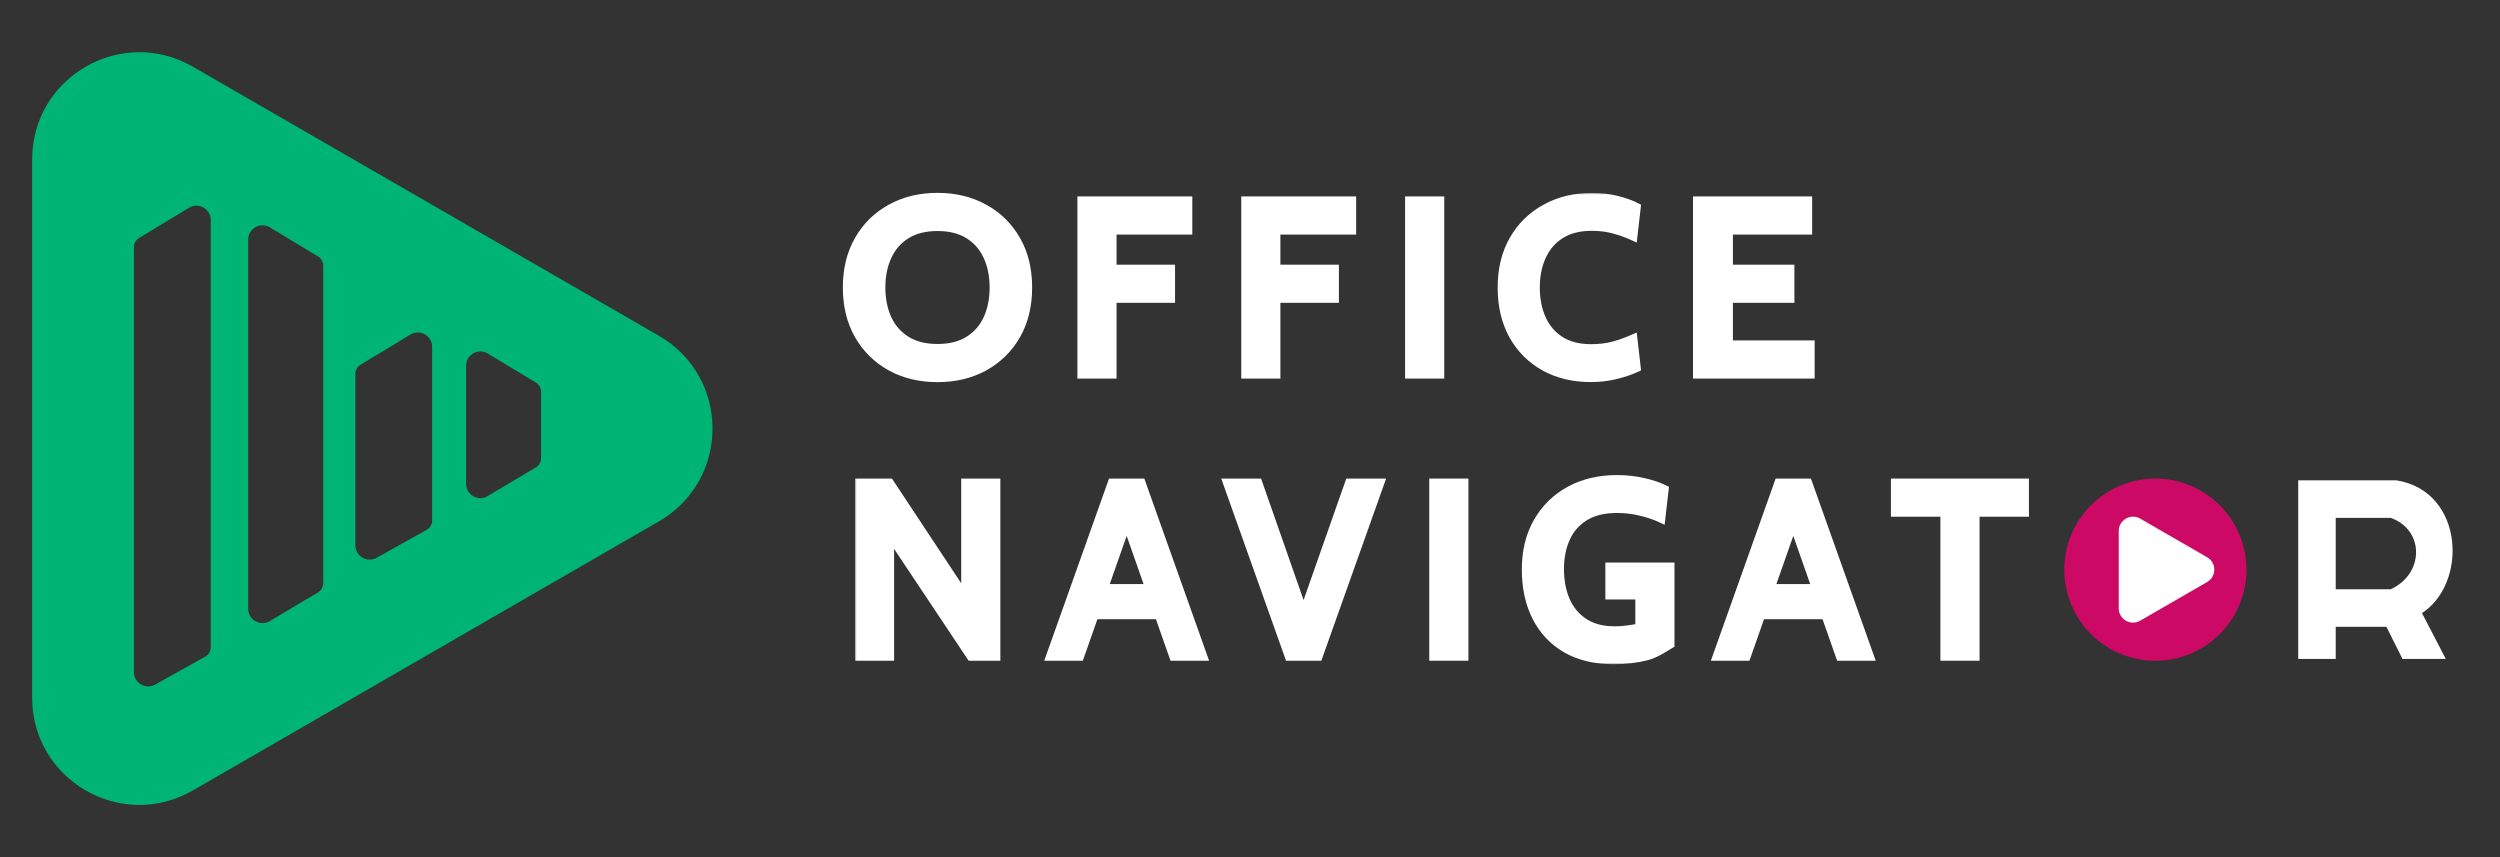 <svg width="700" height="240" viewBox="0 0 700 240" fill="none" xmlns="http://www.w3.org/2000/svg">
<rect x="0" y="0" width="700" height="240" fill="#333333" stroke="none"/>
<path fill-rule="evenodd" clip-rule="evenodd" d="M184.5 94.019C204.5 105.566 204.5 134.434 184.5 145.981L54 221.325C34 232.872 9 218.438 9 195.344L9 44.656C9 21.562 34 7.128 54 18.675L184.5 94.019ZM37.5 69.192V188.187C37.5 191.24 40.783 193.168 43.45 191.679L57.462 183.858C58.412 183.328 59 182.326 59 181.239V61.593C59 58.478 55.596 56.558 52.93 58.17L38.948 66.625C38.049 67.168 37.5 68.142 37.5 69.192ZM99.5 152.687V104.692C99.5 103.642 100.049 102.668 100.948 102.125L114.93 93.67C117.596 92.058 121 93.978 121 97.093V145.739C121 146.826 120.412 147.828 119.462 148.358L105.449 156.179C102.783 157.668 99.5 155.74 99.5 152.687ZM90.5 74.37V163.294C90.5 164.352 89.943 165.331 89.034 165.872L75.546 173.901C72.88 175.488 69.5 173.567 69.5 170.464V67.087C69.5 63.973 72.901 62.053 75.567 63.662L89.05 71.801C89.95 72.344 90.5 73.319 90.5 74.37ZM151.5 128.294V109.693C151.5 108.642 150.95 107.668 150.05 107.125L136.567 98.986C133.901 97.377 130.5 99.297 130.5 102.411V135.464C130.5 138.567 133.88 140.488 136.546 138.901L150.034 130.872C150.943 130.331 151.5 129.352 151.5 128.294Z" fill="#00B475"/>
<mask id="path-2-outside-1_441_74" maskUnits="userSpaceOnUse" x="239.39" y="54.02" width="329" height="132" fill="black">
<rect fill="white" x="239.39" y="54.02" width="329" height="132"/>
<path d="M302.674 105V56H332.844V64.68H311.634V75.11H328.014V83.79H311.634V105H302.674Z"/>
<path d="M348.551 105V56H378.721V64.68H357.511V75.11H373.891V83.79H357.511V105H348.551Z"/>
<path d="M394.428 105V56H403.388V105H394.428Z"/>
<path d="M445.474 105.98C440.504 105.98 436.129 104.93 432.349 102.83C428.569 100.707 425.618 97.743 423.494 93.94C421.394 90.113 420.344 85.633 420.344 80.5C420.344 75.367 421.429 70.898 423.599 67.095C425.793 63.268 428.803 60.305 432.629 58.205C436.456 56.082 440.831 55.02 445.754 55.02C448.344 55.02 450.713 55.3 452.859 55.86C455.006 56.397 456.861 57.073 458.424 57.89L457.444 66.43C455.671 65.613 453.839 64.948 451.949 64.435C450.083 63.898 447.994 63.63 445.684 63.63C442.254 63.63 439.384 64.353 437.074 65.8C434.788 67.247 433.061 69.242 431.894 71.785C430.728 74.328 430.144 77.233 430.144 80.5C430.144 83.767 430.716 86.672 431.859 89.215C433.003 91.758 434.706 93.753 436.969 95.2C439.256 96.647 442.091 97.37 445.474 97.37C447.831 97.37 449.943 97.113 451.809 96.6C453.676 96.087 455.554 95.41 457.444 94.57L458.424 103.11C456.581 103.973 454.551 104.662 452.334 105.175C450.141 105.712 447.854 105.98 445.474 105.98Z"/>
<path d="M475.041 105V56H506.401V64.68H484.211V75.11H501.431V83.79H484.211V96.32H507.101V105H475.041Z"/>
<path d="M240.39 184V135H249.21L270.14 166.64V135H279.1V184H271.75L249.35 150.4V184H240.39Z"/>
<path d="M324.37 172.38H306.5L309.319 164.54H321.616L324.37 172.38ZM314.312 143.75H316.622L302.482 184H293.802L311.232 135H319.702L337.132 184H328.452L314.312 143.75Z"/>
<path d="M360.796 184L343.366 135H352.396L365.906 173.64H364.086L377.666 135H386.696L369.266 184H360.796Z"/>
<path d="M401.196 184V135H410.156V184H401.196Z"/>
<path d="M451.822 184.98C446.642 184.98 442.209 183.93 438.522 181.83C434.835 179.707 432.012 176.732 430.052 172.905C428.092 169.078 427.112 164.587 427.112 159.43C427.112 154.32 428.197 149.863 430.367 146.06C432.56 142.233 435.582 139.27 439.432 137.17C443.282 135.07 447.715 134.02 452.732 134.02C455.322 134.02 457.795 134.288 460.152 134.825C462.532 135.362 464.562 136.05 466.242 136.89L465.262 145.43C463.512 144.613 461.575 143.948 459.452 143.435C457.352 142.898 455.112 142.63 452.732 142.63C449.092 142.63 446.105 143.365 443.772 144.835C441.439 146.282 439.712 148.265 438.592 150.785C437.472 153.282 436.912 156.117 436.912 159.29C436.912 162.627 437.472 165.578 438.592 168.145C439.735 170.712 441.439 172.73 443.702 174.2C445.965 175.647 448.789 176.37 452.172 176.37C453.199 176.37 454.272 176.3 455.392 176.16C456.535 176.02 457.702 175.833 458.892 175.6V166.85H450.5V158.5H467.852V180.5C466.149 181.503 463.885 183.148 461.062 183.895C458.262 184.618 455.182 184.98 451.822 184.98Z"/>
<path d="M511.024 172.38H493.218L495.973 164.54H508.27L511.024 172.38ZM500.966 143.75H503.276L489.136 184H480.456L497.886 135H506.356L523.786 184H515.106L500.966 143.75Z"/>
<path d="M544.315 184V143.68H530.455V135H567.135V143.68H553.275V184H544.315Z"/>
</mask>
<path d="M302.674 105V56H332.844V64.68H311.634V75.11H328.014V83.79H311.634V105H302.674Z" fill="white"/>
<path d="M348.551 105V56H378.721V64.68H357.511V75.11H373.891V83.79H357.511V105H348.551Z" fill="white"/>
<path d="M394.428 105V56H403.388V105H394.428Z" fill="white"/>
<path d="M445.474 105.98C440.504 105.98 436.129 104.93 432.349 102.83C428.569 100.707 425.618 97.743 423.494 93.94C421.394 90.113 420.344 85.633 420.344 80.5C420.344 75.367 421.429 70.898 423.599 67.095C425.793 63.268 428.803 60.305 432.629 58.205C436.456 56.082 440.831 55.02 445.754 55.02C448.344 55.02 450.713 55.3 452.859 55.86C455.006 56.397 456.861 57.073 458.424 57.89L457.444 66.43C455.671 65.613 453.839 64.948 451.949 64.435C450.083 63.898 447.994 63.63 445.684 63.63C442.254 63.63 439.384 64.353 437.074 65.8C434.788 67.247 433.061 69.242 431.894 71.785C430.728 74.328 430.144 77.233 430.144 80.5C430.144 83.767 430.716 86.672 431.859 89.215C433.003 91.758 434.706 93.753 436.969 95.2C439.256 96.647 442.091 97.37 445.474 97.37C447.831 97.37 449.943 97.113 451.809 96.6C453.676 96.087 455.554 95.41 457.444 94.57L458.424 103.11C456.581 103.973 454.551 104.662 452.334 105.175C450.141 105.712 447.854 105.98 445.474 105.98Z" fill="white"/>
<path d="M475.041 105V56H506.401V64.68H484.211V75.11H501.431V83.79H484.211V96.32H507.101V105H475.041Z" fill="white"/>
<path d="M240.39 184V135H249.21L270.14 166.64V135H279.1V184H271.75L249.35 150.4V184H240.39Z" fill="white"/>
<path d="M324.37 172.38H306.5L309.319 164.54H321.616L324.37 172.38ZM314.312 143.75H316.622L302.482 184H293.802L311.232 135H319.702L337.132 184H328.452L314.312 143.75Z" fill="white"/>
<path d="M360.796 184L343.366 135H352.396L365.906 173.64H364.086L377.666 135H386.696L369.266 184H360.796Z" fill="white"/>
<path d="M401.196 184V135H410.156V184H401.196Z" fill="white"/>
<path d="M451.822 184.98C446.642 184.98 442.209 183.93 438.522 181.83C434.835 179.707 432.012 176.732 430.052 172.905C428.092 169.078 427.112 164.587 427.112 159.43C427.112 154.32 428.197 149.863 430.367 146.06C432.56 142.233 435.582 139.27 439.432 137.17C443.282 135.07 447.715 134.02 452.732 134.02C455.322 134.02 457.795 134.288 460.152 134.825C462.532 135.362 464.562 136.05 466.242 136.89L465.262 145.43C463.512 144.613 461.575 143.948 459.452 143.435C457.352 142.898 455.112 142.63 452.732 142.63C449.092 142.63 446.105 143.365 443.772 144.835C441.439 146.282 439.712 148.265 438.592 150.785C437.472 153.282 436.912 156.117 436.912 159.29C436.912 162.627 437.472 165.578 438.592 168.145C439.735 170.712 441.439 172.73 443.702 174.2C445.965 175.647 448.789 176.37 452.172 176.37C453.199 176.37 454.272 176.3 455.392 176.16C456.535 176.02 457.702 175.833 458.892 175.6V166.85H450.5V158.5H467.852V180.5C466.149 181.503 463.885 183.148 461.062 183.895C458.262 184.618 455.182 184.98 451.822 184.98Z" fill="white"/>
<path d="M511.024 172.38H493.218L495.973 164.54H508.27L511.024 172.38ZM500.966 143.75H503.276L489.136 184H480.456L497.886 135H506.356L523.786 184H515.106L500.966 143.75Z" fill="white"/>
<path d="M544.315 184V143.68H530.455V135H567.135V143.68H553.275V184H544.315Z" fill="white"/>
<path d="M302.674 105V56H332.844V64.68H311.634V75.11H328.014V83.79H311.634V105H302.674Z" stroke="white" stroke-width="2" mask="url(#path-2-outside-1_441_74)"/>
<path d="M348.551 105V56H378.721V64.68H357.511V75.11H373.891V83.79H357.511V105H348.551Z" stroke="white" stroke-width="2" mask="url(#path-2-outside-1_441_74)"/>
<path d="M394.428 105V56H403.388V105H394.428Z" stroke="white" stroke-width="2" mask="url(#path-2-outside-1_441_74)"/>
<path d="M445.474 105.98C440.504 105.98 436.129 104.93 432.349 102.83C428.569 100.707 425.618 97.743 423.494 93.94C421.394 90.113 420.344 85.633 420.344 80.5C420.344 75.367 421.429 70.898 423.599 67.095C425.793 63.268 428.803 60.305 432.629 58.205C436.456 56.082 440.831 55.02 445.754 55.02C448.344 55.02 450.713 55.3 452.859 55.86C455.006 56.397 456.861 57.073 458.424 57.89L457.444 66.43C455.671 65.613 453.839 64.948 451.949 64.435C450.083 63.898 447.994 63.63 445.684 63.63C442.254 63.63 439.384 64.353 437.074 65.8C434.788 67.247 433.061 69.242 431.894 71.785C430.728 74.328 430.144 77.233 430.144 80.5C430.144 83.767 430.716 86.672 431.859 89.215C433.003 91.758 434.706 93.753 436.969 95.2C439.256 96.647 442.091 97.37 445.474 97.37C447.831 97.37 449.943 97.113 451.809 96.6C453.676 96.087 455.554 95.41 457.444 94.57L458.424 103.11C456.581 103.973 454.551 104.662 452.334 105.175C450.141 105.712 447.854 105.98 445.474 105.98Z" stroke="white" stroke-width="2" mask="url(#path-2-outside-1_441_74)"/>
<path d="M475.041 105V56H506.401V64.68H484.211V75.11H501.431V83.79H484.211V96.32H507.101V105H475.041Z" stroke="white" stroke-width="2" mask="url(#path-2-outside-1_441_74)"/>
<path d="M240.39 184V135H249.21L270.14 166.64V135H279.1V184H271.75L249.35 150.4V184H240.39Z" stroke="white" stroke-width="2" mask="url(#path-2-outside-1_441_74)"/>
<path d="M324.37 172.38H306.5L309.319 164.54H321.616L324.37 172.38ZM314.312 143.75H316.622L302.482 184H293.802L311.232 135H319.702L337.132 184H328.452L314.312 143.75Z" stroke="white" stroke-width="2" mask="url(#path-2-outside-1_441_74)"/>
<path d="M360.796 184L343.366 135H352.396L365.906 173.64H364.086L377.666 135H386.696L369.266 184H360.796Z" stroke="white" stroke-width="2" mask="url(#path-2-outside-1_441_74)"/>
<path d="M401.196 184V135H410.156V184H401.196Z" stroke="white" stroke-width="2" mask="url(#path-2-outside-1_441_74)"/>
<path d="M451.822 184.98C446.642 184.98 442.209 183.93 438.522 181.83C434.835 179.707 432.012 176.732 430.052 172.905C428.092 169.078 427.112 164.587 427.112 159.43C427.112 154.32 428.197 149.863 430.367 146.06C432.56 142.233 435.582 139.27 439.432 137.17C443.282 135.07 447.715 134.02 452.732 134.02C455.322 134.02 457.795 134.288 460.152 134.825C462.532 135.362 464.562 136.05 466.242 136.89L465.262 145.43C463.512 144.613 461.575 143.948 459.452 143.435C457.352 142.898 455.112 142.63 452.732 142.63C449.092 142.63 446.105 143.365 443.772 144.835C441.439 146.282 439.712 148.265 438.592 150.785C437.472 153.282 436.912 156.117 436.912 159.29C436.912 162.627 437.472 165.578 438.592 168.145C439.735 170.712 441.439 172.73 443.702 174.2C445.965 175.647 448.789 176.37 452.172 176.37C453.199 176.37 454.272 176.3 455.392 176.16C456.535 176.02 457.702 175.833 458.892 175.6V166.85H450.5V158.5H467.852V180.5C466.149 181.503 463.885 183.148 461.062 183.895C458.262 184.618 455.182 184.98 451.822 184.98Z" stroke="white" stroke-width="2" mask="url(#path-2-outside-1_441_74)"/>
<path d="M511.024 172.38H493.218L495.973 164.54H508.27L511.024 172.38ZM500.966 143.75H503.276L489.136 184H480.456L497.886 135H506.356L523.786 184H515.106L500.966 143.75Z" stroke="white" stroke-width="2" mask="url(#path-2-outside-1_441_74)"/>
<path d="M544.315 184V143.68H530.455V135H567.135V143.68H553.275V184H544.315Z" stroke="white" stroke-width="2" mask="url(#path-2-outside-1_441_74)"/>
<path d="M239.855 94.199L239.856 94.2C242.094 98.085 245.178 101.116 249.102 103.285L249.104 103.286C253.029 105.433 257.499 106.5 262.5 106.5C267.501 106.5 271.971 105.433 275.896 103.286L275.898 103.285C279.822 101.116 282.906 98.085 285.144 94.2L285.145 94.199C287.387 90.282 288.5 85.71 288.5 80.5C288.5 75.29 287.388 70.729 285.144 66.835C282.906 62.927 279.822 59.895 275.897 57.749C271.971 55.579 267.501 54.5 262.5 54.5C257.499 54.5 253.029 55.579 249.103 57.749C245.178 59.895 242.094 62.927 239.856 66.835C237.612 70.73 236.5 75.29 236.5 80.5C236.5 85.71 237.613 90.282 239.855 94.199ZM275.904 72.055L275.904 72.057C277.028 74.503 277.596 77.314 277.596 80.5C277.596 83.686 277.028 86.508 275.904 88.979C274.786 91.413 273.114 93.323 270.883 94.718C268.665 96.104 265.88 96.813 262.5 96.813C259.12 96.813 256.335 96.104 254.117 94.718C251.886 93.323 250.214 91.413 249.096 88.979C247.972 86.508 247.404 83.686 247.404 80.5C247.404 77.314 247.972 74.503 249.096 72.057L249.096 72.055C250.215 69.597 251.887 67.677 254.117 66.282C256.335 64.896 259.12 64.187 262.5 64.187C265.88 64.187 268.665 64.896 270.883 66.282C273.113 67.677 274.785 69.597 275.904 72.055Z" fill="white" stroke="white"/>
<path fill-rule="evenodd" clip-rule="evenodd" d="M644 184V135H671C689.5 138 690.5 163.5 677.5 171.5L684 184H673L668.5 175H653.5V184H644ZM653.5 164.5V144.5H669.5C679.5 148 679.5 161 669.5 165.5H653.5V164.5Z" fill="white"/>
<path d="M644 135V134.5H643.5V135H644ZM644 184H643.5V184.5H644V184ZM671 135L671.08 134.506L671.04 134.5H671V135ZM677.5 171.5L677.238 171.074L676.842 171.318L677.056 171.731L677.5 171.5ZM684 184V184.5H684.824L684.444 183.769L684 184ZM673 184L672.553 184.224L672.691 184.5H673V184ZM668.5 175L668.947 174.776L668.809 174.5H668.5V175ZM653.5 175V174.5H653V175H653.5ZM653.5 184V184.5H654V184H653.5ZM653.5 144.5V144H653V144.5H653.5ZM669.5 144.5L669.665 144.028L669.585 144H669.5V144.5ZM669.5 165.5V166H669.607L669.705 165.956L669.5 165.5ZM653.5 165.5H653V166H653.5V165.5ZM643.5 135V184H644.5V135H643.5ZM671 134.5H644V135.5H671V134.5ZM677.762 171.926C684.469 167.798 687.513 159.206 686.559 151.315C685.601 143.397 680.599 136.05 671.08 134.506L670.92 135.494C679.901 136.95 684.649 143.853 685.566 151.435C686.487 159.044 683.531 167.202 677.238 171.074L677.762 171.926ZM684.444 183.769L677.944 171.269L677.056 171.731L683.556 184.231L684.444 183.769ZM673 184.5H684V183.5H673V184.5ZM668.053 175.224L672.553 184.224L673.447 183.776L668.947 174.776L668.053 175.224ZM653.5 175.5H668.5V174.5H653.5V175.5ZM654 184V175H653V184H654ZM644 184.5H653.5V183.5H644V184.5ZM653 144.5V164.5H654V144.5H653ZM669.5 144H653.5V145H669.5V144ZM669.705 165.956C674.88 163.627 677.5 159.077 677.5 154.625C677.5 150.167 674.87 145.85 669.665 144.028L669.335 144.972C674.13 146.65 676.5 150.583 676.5 154.625C676.5 158.673 674.12 162.873 669.295 165.044L669.705 165.956ZM653.5 166H669.5V165H653.5V166ZM653 164.5V165.5H654V164.5H653Z" fill="white"/>
<circle cx="603.5" cy="159.5" r="25.5" fill="#CD0966"/>
<path d="M618 156.036C620.667 157.576 620.667 161.425 618 162.964L599.25 173.789C596.583 175.329 593.25 173.405 593.25 170.325L593.25 148.675C593.25 145.595 596.583 143.671 599.25 145.211L618 156.036Z" fill="white"/>
</svg>
